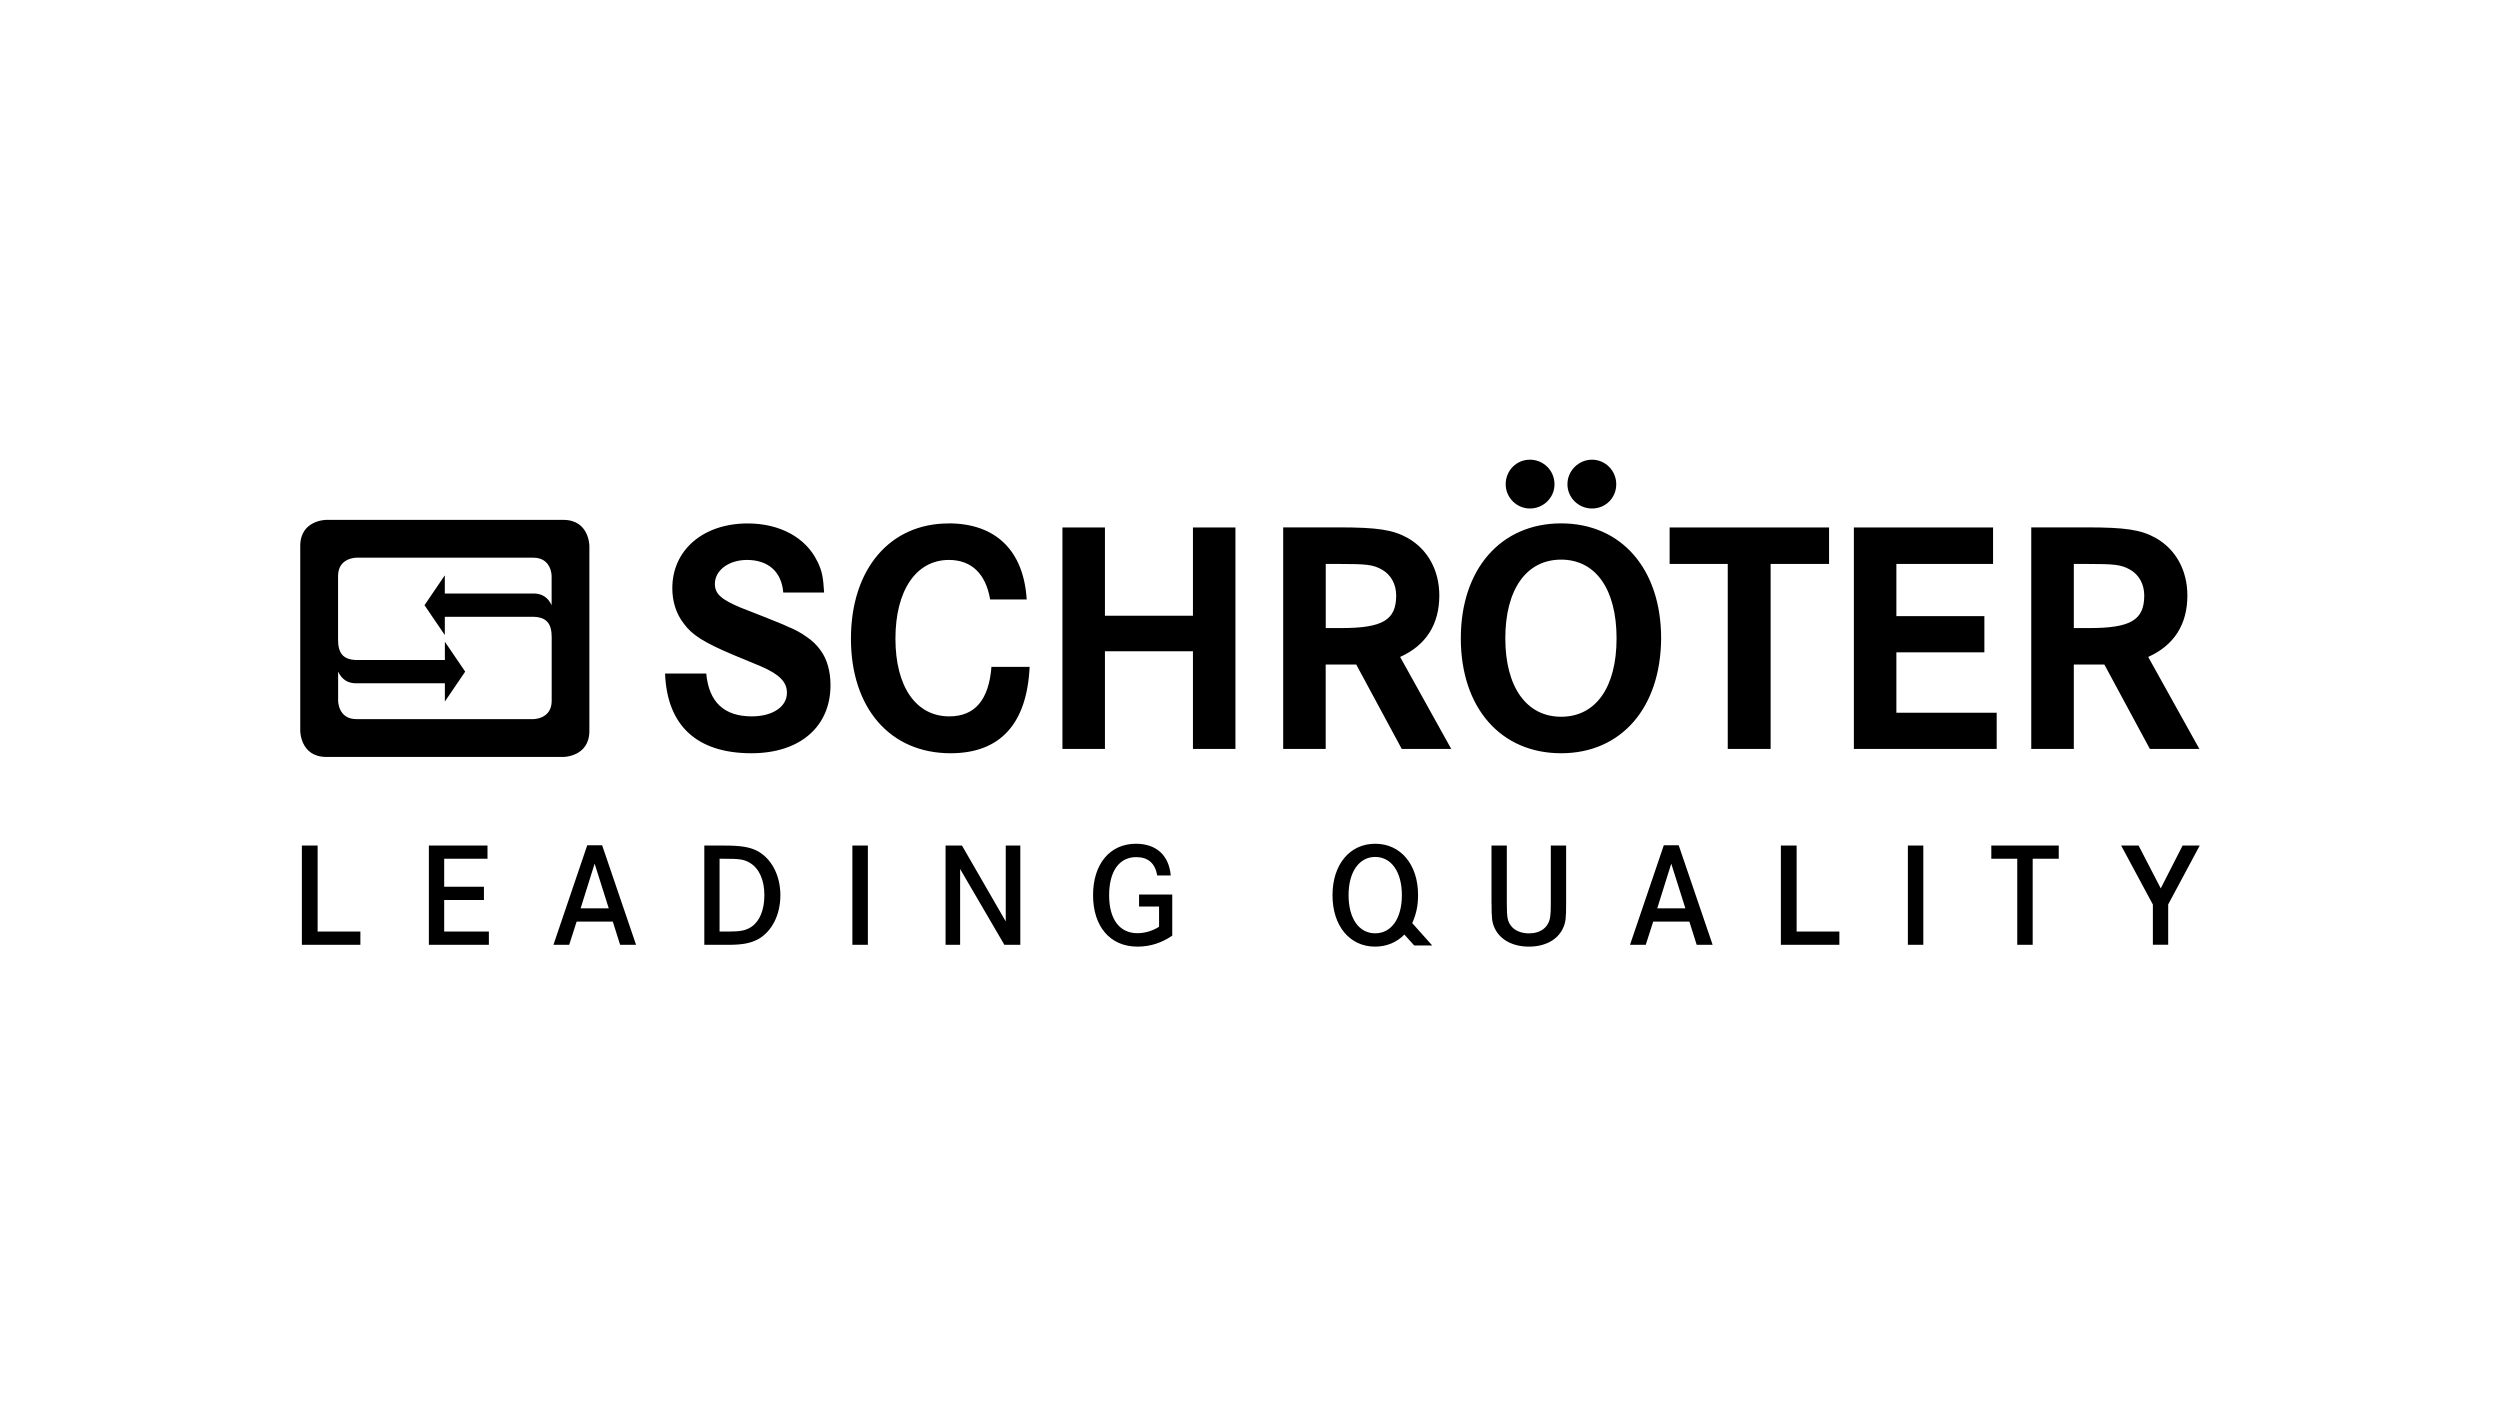 <?xml version="1.0" encoding="UTF-8"?><svg id="Schwarz" xmlns="http://www.w3.org/2000/svg" viewBox="0 0 400 225"><path d="M52.21,83.18h37.92c4.17,0,4.17,4.17,4.17,4.17v29.59c0,4.17-4.17,4.17-4.17,4.17h-37.92c-4.17,0-4.17-4.17-4.17-4.17v-29.59c0-4.17,4.17-4.17,4.17-4.17h0ZM71.17,98.69v2.92l-3.25-4.78,3.25-4.78v2.92h14.45c1.05.06,2.01.53,2.64,1.86v-4.68s0-2.92-2.92-2.92h-28.33s-2.92,0-2.92,2.92v10.18c0,2.08.73,3.21,2.89,3.27h14.2v-2.92l3.25,4.78-3.25,4.78v-2.92h-14.44c-1.05-.06-2.01-.53-2.64-1.86v4.68s0,2.92,2.92,2.92h28.33s2.92,0,2.92-2.92v-10.18c0-2.08-.73-3.21-2.89-3.27h-14.2Z"/><path d="M130.79,89.86c-1.81-3.83-6-6.11-11.16-6.11-7.12,0-12.06,4.25-12.06,10.36,0,2.07.58,4.04,1.81,5.63,1.33,1.86,3.3,3.08,7.97,5.05l4.36,1.81c2.98,1.28,4.2,2.5,4.2,4.25,0,2.23-2.29,3.77-5.63,3.77-4.41,0-6.86-2.28-7.28-6.85h-6.59c.32,8.34,5.1,12.75,13.82,12.75,7.76,0,12.65-4.25,12.65-10.89,0-2.18-.53-4.15-1.59-5.58-.59-.85-1.38-1.59-2.34-2.23-.9-.64-1.91-1.17-2.98-1.59-.53-.27-1.86-.8-3.99-1.65l-3.4-1.33c-3.19-1.33-4.2-2.23-4.2-3.83,0-2.18,2.23-3.83,5.15-3.83,3.4,0,5.53,1.91,5.79,5.21h6.54c-.16-2.5-.32-3.4-1.06-4.94h0ZM151.77,83.75c-9.41,0-15.62,7.33-15.62,18.44s6.27,18.33,15.94,18.33c7.92,0,12.22-4.68,12.65-13.82h-6.11c-.42,5.31-2.66,7.92-6.75,7.92-5.31,0-8.61-4.73-8.61-12.43s3.29-12.6,8.56-12.6c3.62,0,5.9,2.23,6.59,6.32h5.85c-.48-7.81-4.94-12.17-12.49-12.17h0ZM176.79,84.39h-6.8v35.44h6.8v-15.63h14.08v15.63h6.8v-35.44h-6.8v14.13h-14.08v-14.13h0ZM205.31,119.83h6.8v-13.5h4.89l7.28,13.5h7.92l-8.18-14.72c4.14-1.86,6.27-5.21,6.27-9.83,0-4.04-1.86-7.39-5.05-9.2-2.39-1.33-4.84-1.7-11.11-1.7h-8.82v35.44h0ZM212.12,90.23h1.97c4.62,0,5.58.11,7.01.9,1.44.8,2.29,2.34,2.29,4.15,0,3.93-2.18,5.21-8.77,5.21h-2.5v-10.26h0ZM249.78,120.52c9.62,0,15.94-7.28,16-18.39,0-11.11-6.38-18.39-16-18.39s-16.05,7.28-16.05,18.39,6.38,18.39,16.05,18.39h0ZM240.91,77.48c0,2.13,1.75,3.88,3.88,3.88s3.93-1.7,3.93-3.88-1.75-3.93-3.93-3.93-3.88,1.75-3.88,3.93h0ZM250.79,77.48c0,2.13,1.75,3.88,3.93,3.88s3.88-1.7,3.88-3.88-1.75-3.93-3.88-3.93-3.93,1.75-3.93,3.93h0ZM249.78,89.54c5.53,0,8.87,4.73,8.87,12.6s-3.35,12.54-8.87,12.54-8.93-4.73-8.93-12.54,3.35-12.6,8.93-12.6h0ZM267.14,90.23h9.3v29.6h6.86v-29.6h9.35v-5.84h-25.51v5.84h0ZM303.43,90.23h15.46v-5.84h-22.27v35.44h22.85v-5.79h-16.05v-9.67h14.08v-5.79h-14.08v-8.34h0ZM325.01,119.83h6.8v-13.5h4.89l7.28,13.5h7.92l-8.19-14.72c4.15-1.86,6.27-5.21,6.27-9.83,0-4.04-1.86-7.39-5.05-9.2-2.39-1.33-4.83-1.7-11.11-1.7h-8.82v35.44h0ZM331.81,90.23h1.97c4.62,0,5.58.11,7.01.9,1.44.8,2.29,2.34,2.29,4.15,0,3.93-2.18,5.21-8.77,5.21h-2.5v-10.26h0Z"/><path d="M48.3,151.17h9.36v-2.12h-6.84v-13.77h-2.52v15.89h0ZM71.07,137.4h6.93v-2.12h-9.38v15.89h9.6v-2.12h-7.15v-5.05h6.36v-2.12h-6.36v-4.48h0ZM88.54,151.17h2.53l1.19-3.71h5.79l1.17,3.71h2.55l-5.43-15.93h-2.38l-5.41,15.93h0ZM92.9,145.33l2.24-7.15,2.26,7.15h-4.5ZM112.68,151.17h4.1c2.17-.02,3.36-.29,4.53-.9,2.19-1.24,3.55-3.88,3.55-7.05s-1.43-5.86-3.69-7.07c-1.22-.62-2.57-.86-5.27-.86h-3.21v15.89h0ZM115.13,137.4h.69c2.62,0,3.24.1,4.22.69,1.45.91,2.26,2.74,2.26,5.12s-.74,4.17-2.07,5.08c-.9.59-1.71.76-3.81.76h-1.29v-11.65h0ZM138.86,135.28h-2.48v15.89h2.48v-15.89h0ZM151.29,151.17h2.33v-12.13l7.08,12.13h2.55v-15.89h-2.33v12.15l-7.01-12.15h-2.62v15.89h0ZM182.25,145.04h3.2v3.24c-1.03.67-2.29,1.03-3.46,1.03-2.86,0-4.53-2.22-4.53-6.07s1.62-6.1,4.34-6.1c1.88,0,3,.95,3.36,2.93h2.16c-.29-3.22-2.31-5.07-5.57-5.07-4.17,0-6.86,3.24-6.86,8.22s2.69,8.24,7.1,8.24c2.03,0,3.88-.59,5.57-1.76v-6.58h-5.31v1.93h0ZM226.89,143.19c0-4.86-2.78-8.19-6.86-8.19s-6.83,3.33-6.83,8.24,2.76,8.22,6.81,8.22c1.83,0,3.45-.67,4.69-1.93l1.57,1.74h2.88l-3.19-3.57c.64-1.48.93-2.76.93-4.5h0ZM220.03,137.11c2.6,0,4.27,2.41,4.27,6.12s-1.67,6.1-4.27,6.1-4.26-2.38-4.26-6.1,1.69-6.12,4.26-6.12h0ZM238.65,144.55c0,2.41.07,3.03.5,3.96.86,1.85,2.88,2.95,5.48,2.95s4.6-1.1,5.45-2.95c.43-.93.5-1.57.5-3.96v-9.27h-2.45v9.24c0,1.29-.03,1.6-.1,2.17-.24,1.67-1.5,2.65-3.41,2.65-1.19,0-2.24-.43-2.81-1.15-.6-.74-.72-1.36-.72-3.67v-9.24h-2.45v9.27h0ZM260.8,151.17h2.52l1.19-3.71h5.79l1.17,3.71h2.55l-5.43-15.93h-2.38l-5.41,15.93h0ZM265.16,145.33l2.24-7.15,2.26,7.15h-4.5ZM284.94,151.17h9.36v-2.12h-6.84v-13.77h-2.52v15.89h0ZM307.73,135.28h-2.47v15.89h2.47v-15.89h0ZM318.62,137.4h4.14v13.77h2.47v-13.77h4.17v-2.12h-10.79v2.12h0ZM344.46,144.71v6.45h2.45v-6.45l5.05-9.43h-2.74l-3.5,6.86-3.55-6.86h-2.79l5.07,9.43h0Z"/></svg>